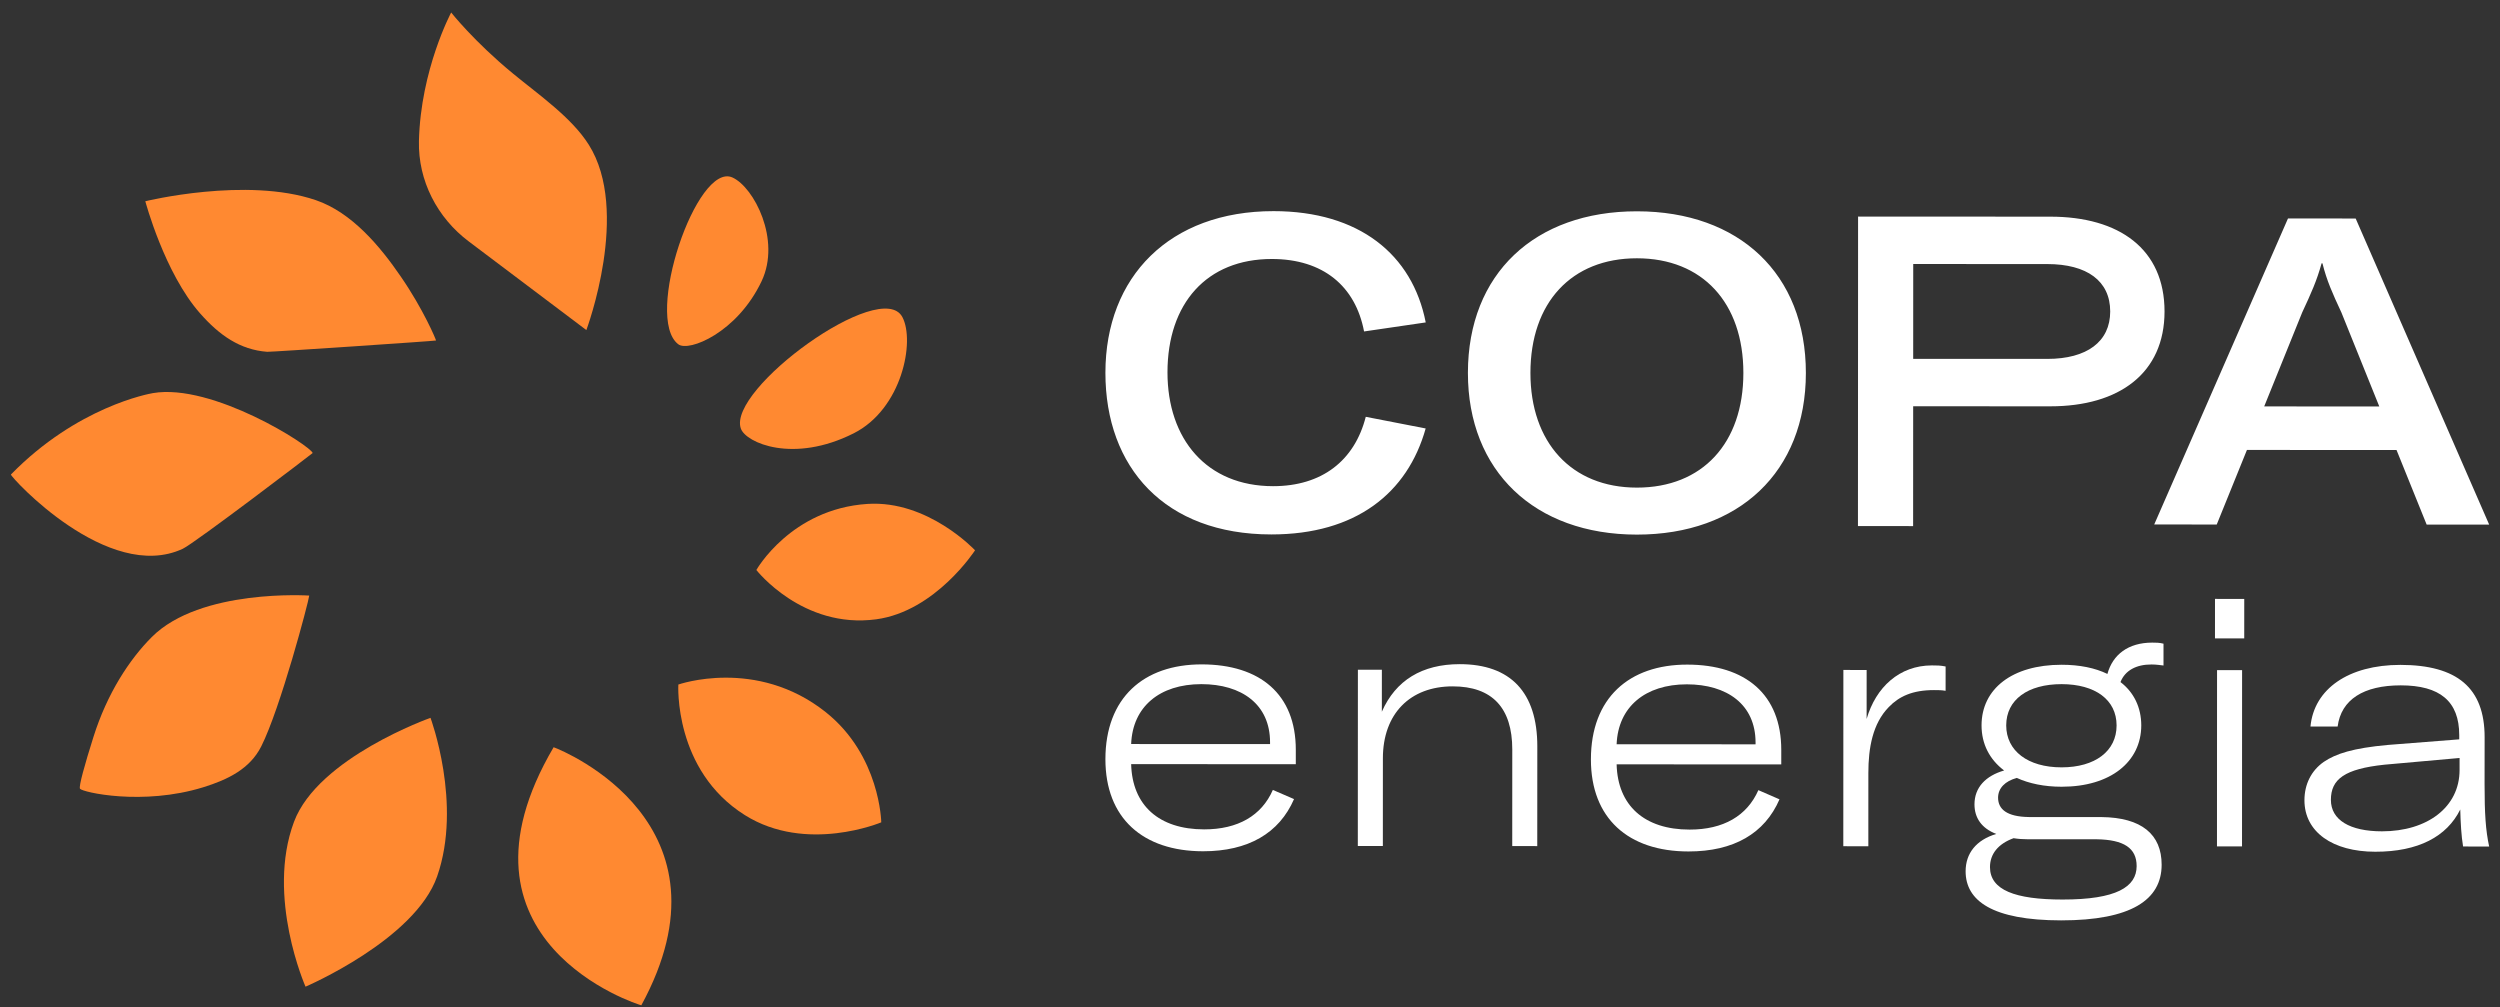 <svg width="134" height="54" viewBox="0 0 134 54" fill="none" xmlns="http://www.w3.org/2000/svg">
<rect x="0" y="0" width="134" height="54" fill="#333333" stroke="none"/>
<g id="Layer-1">
<g id="Agrupar">
<g id="g1">
<path id="Traado" d="M102.546 21.776L109.893 21.779C113.59 21.781 116.017 20.003 116.019 16.698C116.02 13.348 113.595 11.614 109.898 11.613L99.593 11.608L99.586 28.198L102.543 28.199L102.546 21.776ZM102.549 14.151L109.735 14.154C111.861 14.155 113.108 15.057 113.107 16.697C113.106 18.314 111.858 19.238 109.733 19.237L102.547 19.234L102.549 14.151ZM68.236 26.059C64.677 26.057 62.576 23.538 62.577 19.956C62.579 16.26 64.682 13.881 68.171 13.882C70.921 13.883 72.653 15.34 73.114 17.766L76.419 17.282C75.704 13.631 72.84 11.319 68.265 11.317C62.697 11.315 59.252 14.826 59.25 19.978C59.248 25.061 62.435 28.644 68.142 28.646C72.671 28.648 75.444 26.432 76.416 22.966L73.205 22.341C72.603 24.698 70.847 26.06 68.236 26.059ZM126.264 11.712L122.636 11.71L115.466 28.112L118.817 28.114L120.436 24.117L128.454 24.121L130.069 28.119L133.42 28.12L126.264 11.712ZM121.361 21.784L123.397 16.748C123.882 15.708 124.183 15.038 124.437 14.114L124.484 14.114C124.714 15.039 125.014 15.709 125.499 16.749L127.53 21.787L121.361 21.784ZM87.734 28.655C93.21 28.657 96.793 25.285 96.795 19.994C96.797 14.68 93.217 11.328 87.741 11.326C82.265 11.323 78.683 14.672 78.68 19.986C78.678 25.255 82.258 28.652 87.734 28.655ZM87.74 13.844C91.252 13.846 93.446 16.227 93.445 19.993C93.443 23.759 91.247 26.138 87.735 26.136C84.223 26.135 82.029 23.708 82.031 19.988C82.032 16.222 84.228 13.843 87.74 13.844Z" fill="white"/>
<path id="path1" d="M120.291 32.102L118.723 32.101L120.291 32.102Z" fill="white"/>
<g id="g2">
<path id="path2" d="M115.322 35.616C115.585 35.616 115.794 35.653 115.964 35.671V34.501C115.736 34.444 115.568 34.444 115.359 34.444C114.074 34.444 113.243 35.084 112.957 36.123C112.297 35.801 111.466 35.631 110.503 35.631C107.857 35.631 106.213 36.916 106.211 38.881C106.211 39.883 106.645 40.713 107.421 41.298C106.437 41.582 105.832 42.204 105.832 43.113C105.832 43.831 106.208 44.398 107.001 44.699C105.925 45.02 105.357 45.738 105.357 46.702C105.357 48.271 106.773 49.33 110.478 49.332C114.22 49.332 115.864 48.238 115.864 46.348C115.864 44.724 114.79 43.816 112.634 43.795L108.741 43.793C107.571 43.775 107.097 43.376 107.097 42.754C107.099 42.244 107.476 41.865 108.101 41.697C108.761 41.998 109.574 42.169 110.5 42.169C113.126 42.172 114.769 40.829 114.772 38.884C114.772 37.92 114.375 37.107 113.658 36.559C113.904 35.934 114.508 35.613 115.322 35.616ZM107.928 44.927C108.156 44.965 108.419 44.985 108.703 44.985H112.37C113.843 45.005 114.524 45.459 114.524 46.423C114.521 47.538 113.444 48.218 110.553 48.215C108.003 48.215 106.663 47.703 106.663 46.476C106.663 45.778 107.097 45.229 107.928 44.927ZM110.5 41.13C108.686 41.13 107.533 40.241 107.533 38.881C107.536 37.501 108.688 36.67 110.503 36.67C112.297 36.672 113.449 37.503 113.449 38.884C113.449 40.261 112.295 41.13 110.5 41.13Z" fill="white"/>
<path id="path3" d="M118.83 45.367L120.172 45.367L120.176 35.919L118.834 35.919L118.83 45.367Z" fill="white"/>
<path id="path4" d="M118.724 32.101L118.723 34.218L120.291 34.218L120.292 32.102" fill="white"/>
<path id="path5" d="M133.173 42.029L133.176 39.516C133.176 36.871 131.702 35.641 128.66 35.638C125.884 35.638 124.032 36.923 123.841 38.944H125.297C125.485 37.491 126.695 36.735 128.68 36.735C130.776 36.735 131.815 37.586 131.815 39.401V39.629L127.998 39.928C126.108 40.099 125.202 40.4 124.559 40.834C123.879 41.306 123.518 42.044 123.518 42.895C123.518 44.594 125.029 45.653 127.315 45.653C129.622 45.655 131.15 44.842 131.87 43.389C131.888 44.107 131.926 44.804 132.021 45.372L133.419 45.374C133.231 44.503 133.173 43.615 133.173 42.029ZM131.833 41.273C131.833 43.256 130.111 44.559 127.674 44.559C125.955 44.559 124.936 43.951 124.936 42.874C124.936 41.76 125.674 41.213 127.81 40.987L131.833 40.628V41.273Z" fill="white"/>
<path id="path6" d="M95.476 40.199C95.479 37.232 93.571 35.623 90.434 35.623C87.317 35.621 85.273 37.415 85.273 40.703C85.271 43.861 87.274 45.638 90.504 45.638C92.924 45.64 94.588 44.676 95.381 42.844L94.249 42.352C93.641 43.73 92.376 44.468 90.562 44.466C88.142 44.466 86.707 43.181 86.651 40.969L95.476 40.972V40.199ZM94.098 39.895L86.651 39.893C86.729 37.89 88.185 36.68 90.414 36.68C92.57 36.682 94.098 37.759 94.098 39.8V39.895Z" fill="white"/>
<path id="path7" d="M100.051 38.537L100.052 35.911L98.805 35.91L98.801 45.358L100.143 45.359L100.144 41.428C100.145 40.087 100.372 38.783 101.242 37.895C101.79 37.328 102.508 36.989 103.661 36.989C103.906 36.989 104.057 36.989 104.284 37.027L104.285 35.723C104.001 35.666 103.813 35.666 103.548 35.666C101.809 35.666 100.543 36.837 100.051 38.537Z" fill="white"/>
<path id="path8" d="M78.245 35.599C76.222 35.598 74.805 36.467 74.067 38.148L74.068 35.899L72.783 35.899L72.779 45.347L74.121 45.347L74.123 40.642C74.124 38.261 75.579 36.788 77.866 36.789C79.982 36.79 81.059 37.943 81.058 40.173L81.056 45.35L82.397 45.351L82.4 40.003C82.401 37.112 80.965 35.6 78.245 35.599Z" fill="white"/>
<path id="path9" d="M69.455 40.186C69.455 37.219 67.548 35.613 64.41 35.611C61.293 35.611 59.252 37.405 59.25 40.693C59.25 43.848 61.25 45.625 64.483 45.628C66.903 45.628 68.564 44.664 69.36 42.831L68.225 42.34C67.621 43.72 66.353 44.455 64.541 44.455C62.121 44.453 60.686 43.168 60.63 40.957L69.455 40.962V40.186ZM68.075 39.882L60.63 39.88C60.706 37.877 62.161 36.67 64.393 36.67C66.546 36.67 68.077 37.749 68.075 39.789V39.882Z" fill="white"/>
</g>
</g>
<g id="g3">
<path id="path10" d="M40.823 15.07C41.871 12.854 40.415 10.038 39.261 9.514C37.353 8.648 34.497 17.048 36.358 18.454C36.921 18.878 39.515 17.832 40.823 15.07Z" fill="#FF8931"/>
<path id="path11" d="M44.258 38.17C40.541 35.217 36.359 36.691 36.359 36.691C36.359 36.691 36.097 41.282 39.923 43.689C43.227 45.767 47.236 44.077 47.236 44.077C47.236 44.077 47.183 40.495 44.258 38.17Z" fill="#FF8931"/>
<path id="path12" d="M39.709 22.97C39.98 23.739 42.526 24.856 45.757 23.226C48.348 21.92 49.055 18.293 48.367 16.995C47.229 14.851 38.968 20.869 39.709 22.97Z" fill="#FF8931"/>
<path id="path13" d="M14.32 18.857C14.511 18.871 23.363 18.274 23.37 18.251C23.38 18.22 22.699 16.587 21.479 14.818C20.375 13.205 18.858 11.387 16.93 10.729C13.207 9.457 7.789 10.787 7.789 10.787C7.789 10.787 8.814 14.639 10.733 16.806C11.758 17.969 12.864 18.747 14.32 18.857Z" fill="#FF8931"/>
<path id="path14" d="M9.795 29.415C10.431 29.119 16.764 24.293 16.759 24.281C16.643 23.892 11.381 20.52 8.193 21.071C7.993 21.106 4.137 21.799 0.584 25.435C0.575 25.578 5.793 31.279 9.795 29.415Z" fill="#FF8931"/>
<path id="path15" d="M16.575 31.923C16.575 31.923 10.748 31.535 8.139 34.142C6.936 35.344 5.743 37.169 5.008 39.503C4.54 40.986 4.212 42.163 4.288 42.276C4.415 42.463 7.641 43.202 10.891 42.198C12.248 41.779 13.4 41.195 13.999 40.014C15.024 37.992 16.546 32.233 16.575 31.923Z" fill="#FF8931"/>
<path id="path16" d="M31.556 7.753C30.633 6.294 28.915 5.11 27.494 3.941C25.399 2.218 24.183 0.67 24.183 0.67C24.183 0.67 22.546 3.735 22.455 7.561C22.405 9.676 23.431 11.671 25.133 12.947C26.409 13.903 31.429 17.692 31.429 17.692C31.451 17.625 33.808 11.31 31.556 7.753Z" fill="#FF8931"/>
<path id="path17" d="M46.498 27.01C42.388 27.277 40.541 30.552 40.541 30.552C40.541 30.552 43.02 33.727 46.966 33.195C50.147 32.766 52.262 29.496 52.262 29.496C52.262 29.496 49.744 26.799 46.498 27.01Z" fill="#FF8931"/>
<path id="path18" d="M29.674 40.051C23.551 50.47 34.197 53.85 34.375 53.884C39.662 44.188 30.295 40.274 29.674 40.051Z" fill="#FF8931"/>
<path id="path19" d="M23.075 38.476C23.075 38.476 17.049 40.608 15.76 44.046C14.251 48.072 16.376 52.886 16.376 52.886C16.376 52.886 22.244 50.373 23.431 46.974C24.791 43.083 23.075 38.476 23.075 38.476Z" fill="#FF8931"/>
</g>
</g>
</g>
</svg>
